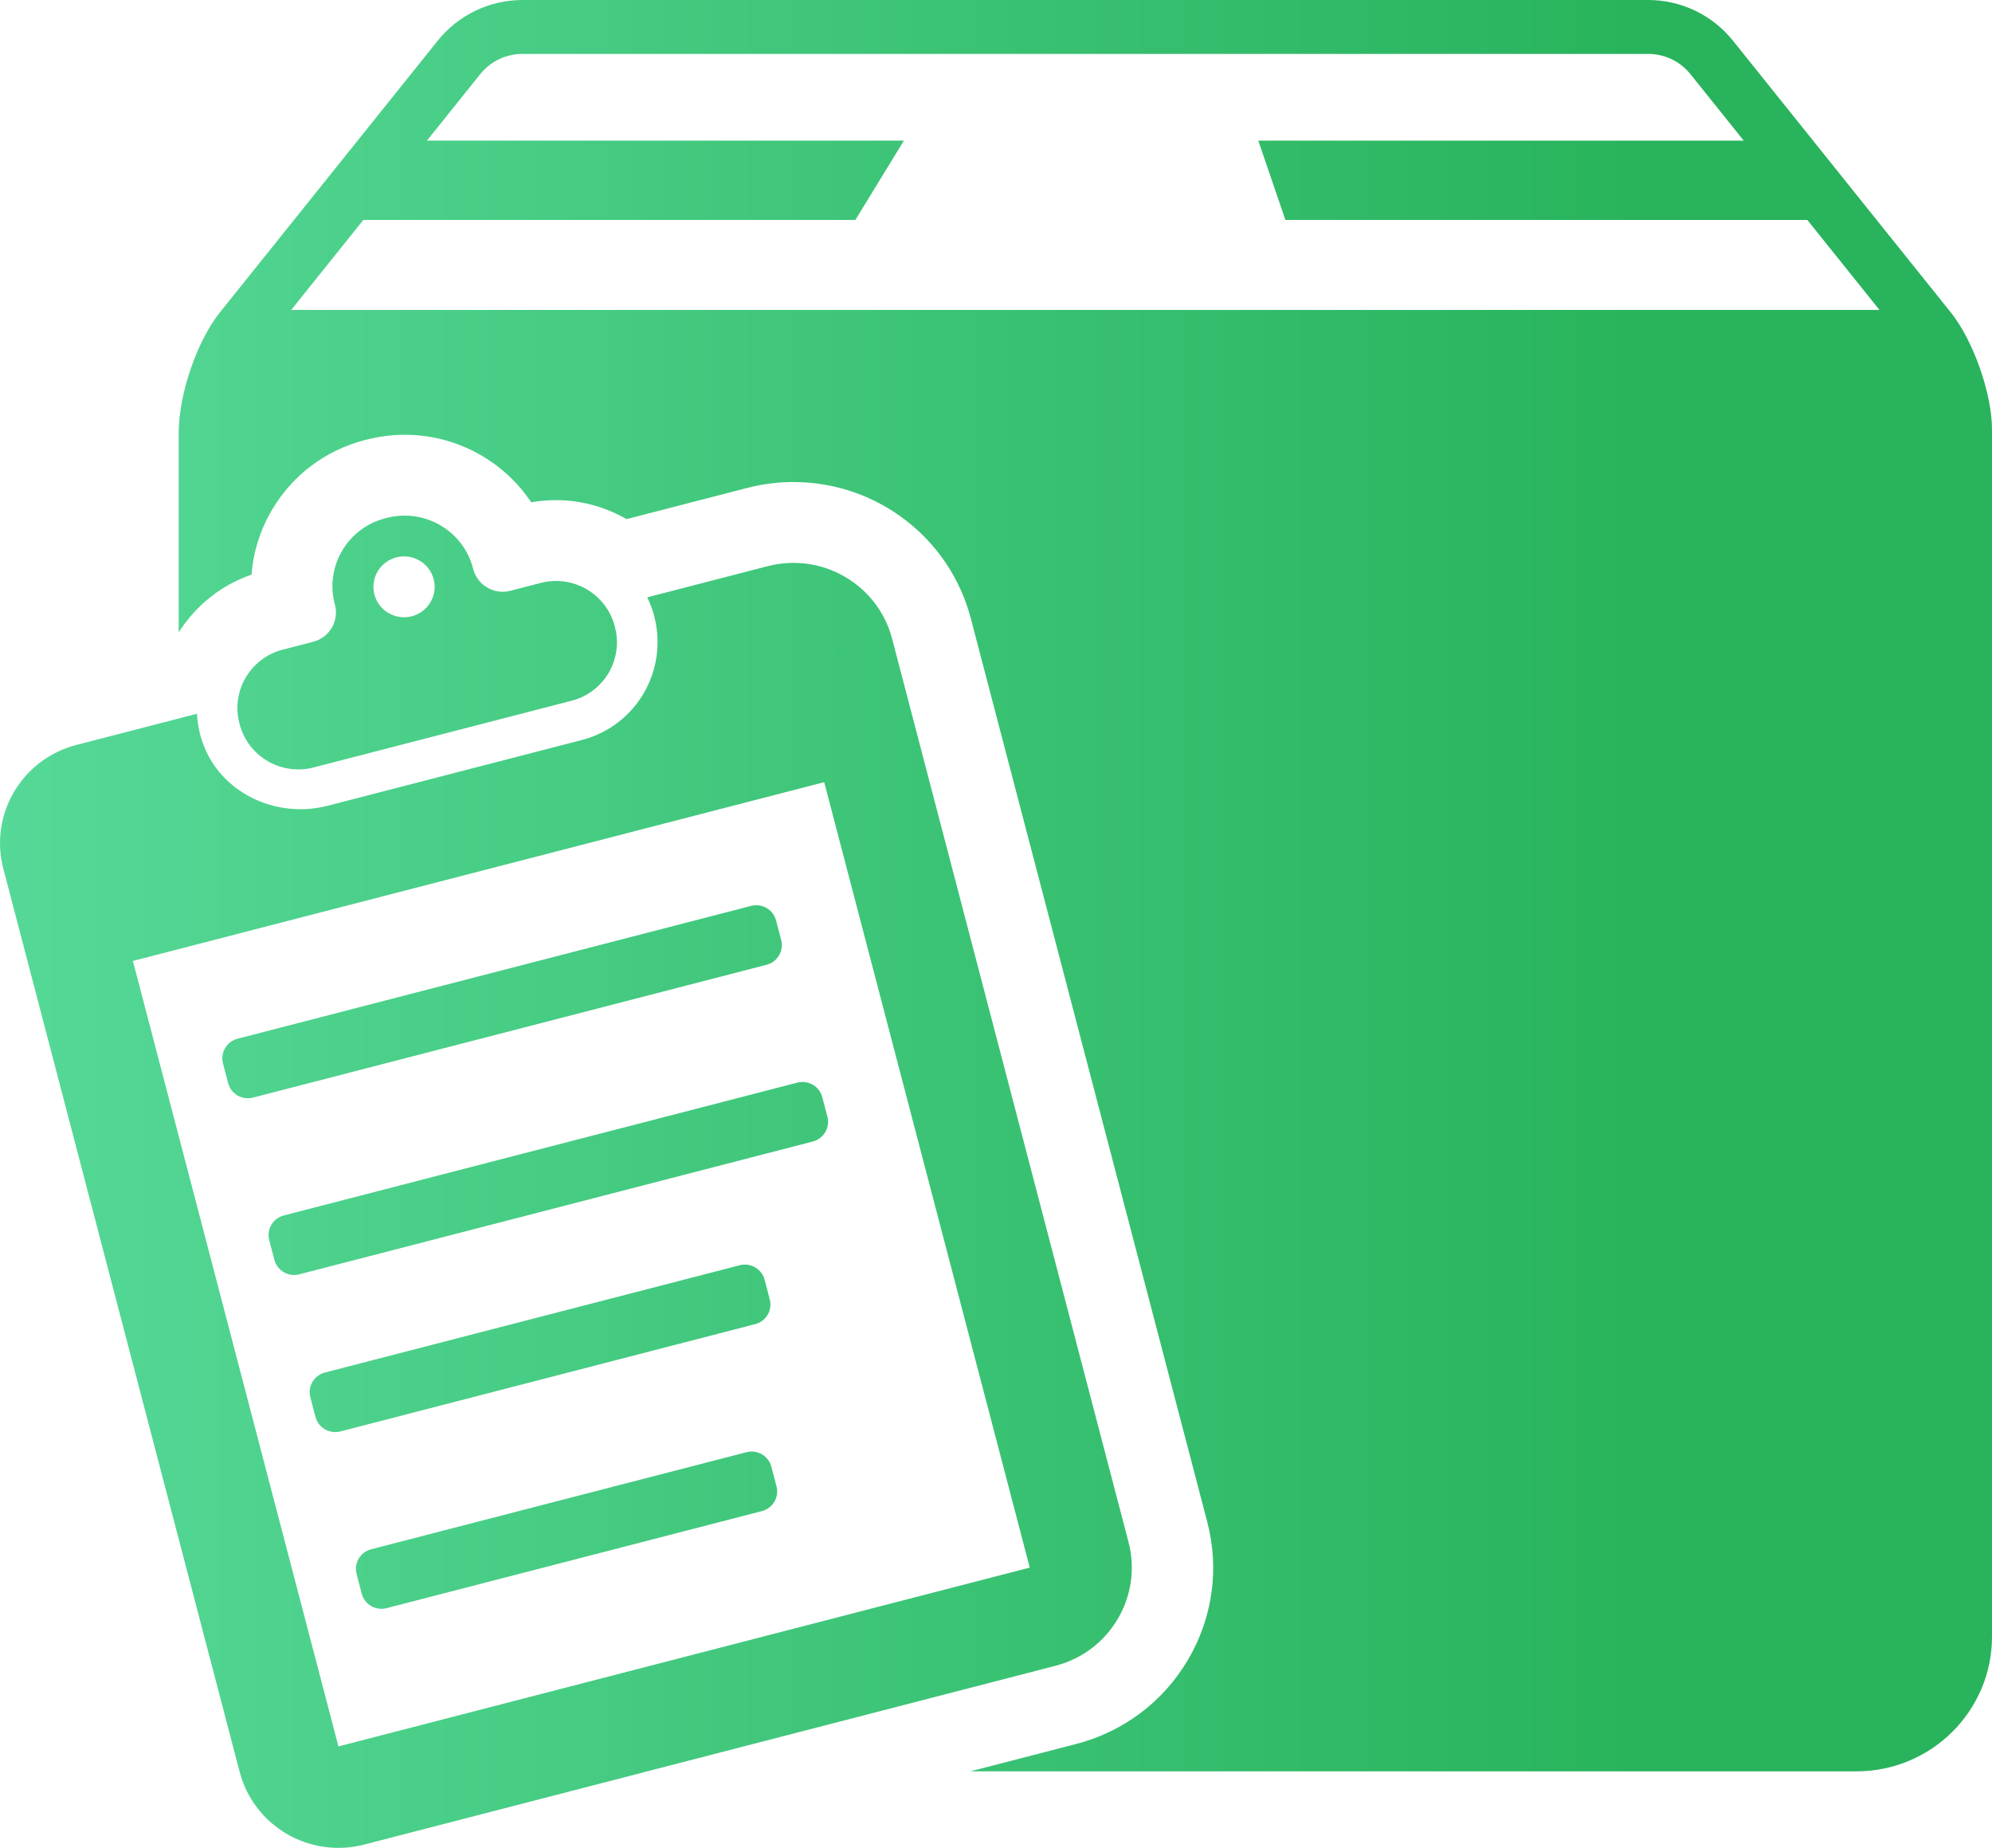 <?xml version="1.0" encoding="UTF-8"?>
<svg width="69px" height="64px" viewBox="0 0 69 64" version="1.1" xmlns="http://www.w3.org/2000/svg" xmlns:xlink="http://www.w3.org/1999/xlink">
    <!-- Generator: Sketch 54.1 (76490) - https://sketchapp.com -->
    <title>commercial-delivery-symbol-of-a-list-on-clipboard-on-a-box-package</title>
    <desc>Created with Sketch.</desc>
    <defs>
        <linearGradient x1="0%" y1="50%" x2="82.383%" y2="50%" id="linearGradient-1">
            <stop stop-color="#56D998" offset="0%"></stop>
            <stop stop-color="#28B35C" offset="100%"></stop>
        </linearGradient>
    </defs>
    <g id="Page-1" stroke="none" stroke-width="1" fill="none" fill-rule="evenodd">
        <g id="Home" transform="translate(-1105, -1348)" fill="url(#linearGradient-1)" fill-rule="nonzero">
            <g id="commercial-delivery-symbol-of-a-list-on-clipboard-on-a-box-package" transform="translate(1105, 1348)">
                <path d="M67.567,10.813 L60.024,1.406 C59.312,0.518 58.231,0 57.087,0 L18.101,0 C16.958,0 15.877,0.518 15.165,1.406 L7.622,10.813 C6.834,11.796 6.189,13.628 6.189,15.011 L6.189,21.902 C6.788,20.965 7.664,20.262 8.714,19.902 C8.773,19.114 9.013,18.351 9.424,17.655 C10.135,16.451 11.276,15.594 12.637,15.242 C13.125,15.116 13.571,15.058 14.018,15.058 C15.817,15.058 17.447,15.968 18.401,17.397 C18.685,17.347 18.972,17.322 19.26,17.322 C20.143,17.322 20.978,17.563 21.705,17.979 L25.883,16.899 C26.407,16.763 26.945,16.695 27.484,16.695 C30.374,16.695 32.9,18.638 33.628,21.42 L41.816,52.704 C42.243,54.336 42.005,56.035 41.147,57.49 C40.288,58.945 38.91,59.979 37.268,60.404 L33.613,61.349 L64.306,61.349 C66.898,61.349 69,59.259 69,56.682 L69,14.885 C69,13.628 68.355,11.796 67.567,10.813 Z M10.087,10.734 L12.585,7.618 L29.628,7.618 L31.31,4.87 L14.789,4.87 L16.633,2.57 C16.991,2.123 17.526,1.867 18.101,1.867 L57.088,1.867 C57.662,1.867 58.198,2.123 58.556,2.57 L60.4,4.87 L43.585,4.87 L44.524,7.618 L62.604,7.618 L65.102,10.734 L10.087,10.734 Z M10.849,22.227 L9.795,22.5 C8.673,22.79 8,23.93 8.292,25.045 L8.302,25.086 C8.594,26.202 9.741,26.871 10.863,26.58 L19.798,24.27 C20.921,23.98 21.594,22.84 21.302,21.724 L21.291,21.683 C20.999,20.568 19.853,19.899 18.73,20.189 L17.677,20.462 C17.114,20.607 16.539,20.271 16.392,19.712 L16.383,19.678 C16.043,18.378 14.708,17.599 13.4,17.937 L13.345,17.951 C12.038,18.289 11.254,19.617 11.594,20.916 L11.603,20.95 C11.749,21.51 11.412,22.082 10.849,22.227 Z M13.729,19.305 C14.295,19.158 14.874,19.496 15.022,20.059 C15.169,20.623 14.829,21.198 14.263,21.345 C13.696,21.491 13.117,21.153 12.969,20.59 C12.822,20.027 13.162,19.451 13.729,19.305 Z M26.897,51.479 C26.995,51.854 26.769,52.238 26.391,52.336 L13.392,55.697 C13.014,55.795 12.628,55.57 12.529,55.194 L12.351,54.514 C12.253,54.138 12.48,53.755 12.858,53.657 L25.857,50.296 C26.235,50.198 26.621,50.423 26.719,50.799 L26.897,51.479 Z M28.482,37.999 L28.661,38.679 C28.759,39.054 28.532,39.438 28.154,39.536 L10.366,44.136 C9.988,44.234 9.602,44.008 9.504,43.633 L9.326,42.953 C9.227,42.577 9.454,42.193 9.832,42.096 L27.62,37.496 C27.998,37.398 28.384,37.623 28.482,37.999 Z M26.552,33.415 L8.764,38.015 C8.386,38.113 8,37.887 7.902,37.512 L7.724,36.832 C7.625,36.456 7.852,36.073 8.23,35.975 L26.018,31.375 C26.396,31.277 26.782,31.502 26.881,31.878 L27.059,32.558 C27.157,32.934 26.93,33.317 26.552,33.415 Z M26.157,45.861 L11.79,49.577 C11.412,49.674 11.026,49.449 10.928,49.073 L10.749,48.393 C10.651,48.018 10.878,47.634 11.256,47.536 L25.623,43.821 C26.001,43.723 26.387,43.949 26.485,44.324 L26.663,45.004 C26.762,45.38 26.535,45.764 26.157,45.861 Z M39.09,53.409 L30.902,22.124 C30.411,20.247 28.481,19.12 26.592,19.609 L22.42,20.688 C22.518,20.89 22.6,21.104 22.659,21.33 C23.158,23.234 22.029,25.145 20.154,25.63 L11.35,27.907 C9.553,28.372 7.618,27.452 7.015,25.706 C6.901,25.377 6.839,25.047 6.822,24.721 L2.646,25.801 C0.756,26.29 -0.377,28.208 0.115,30.086 L8.302,61.37 C8.794,63.248 10.724,64.375 12.613,63.886 L36.559,57.694 C38.448,57.205 39.581,55.287 39.09,53.409 Z M11.723,60.486 L4.603,33.282 L28.549,27.09 L35.669,54.293 L11.723,60.486 Z" id="Shape"></path>
            </g>
        </g>
    </g>
</svg>
